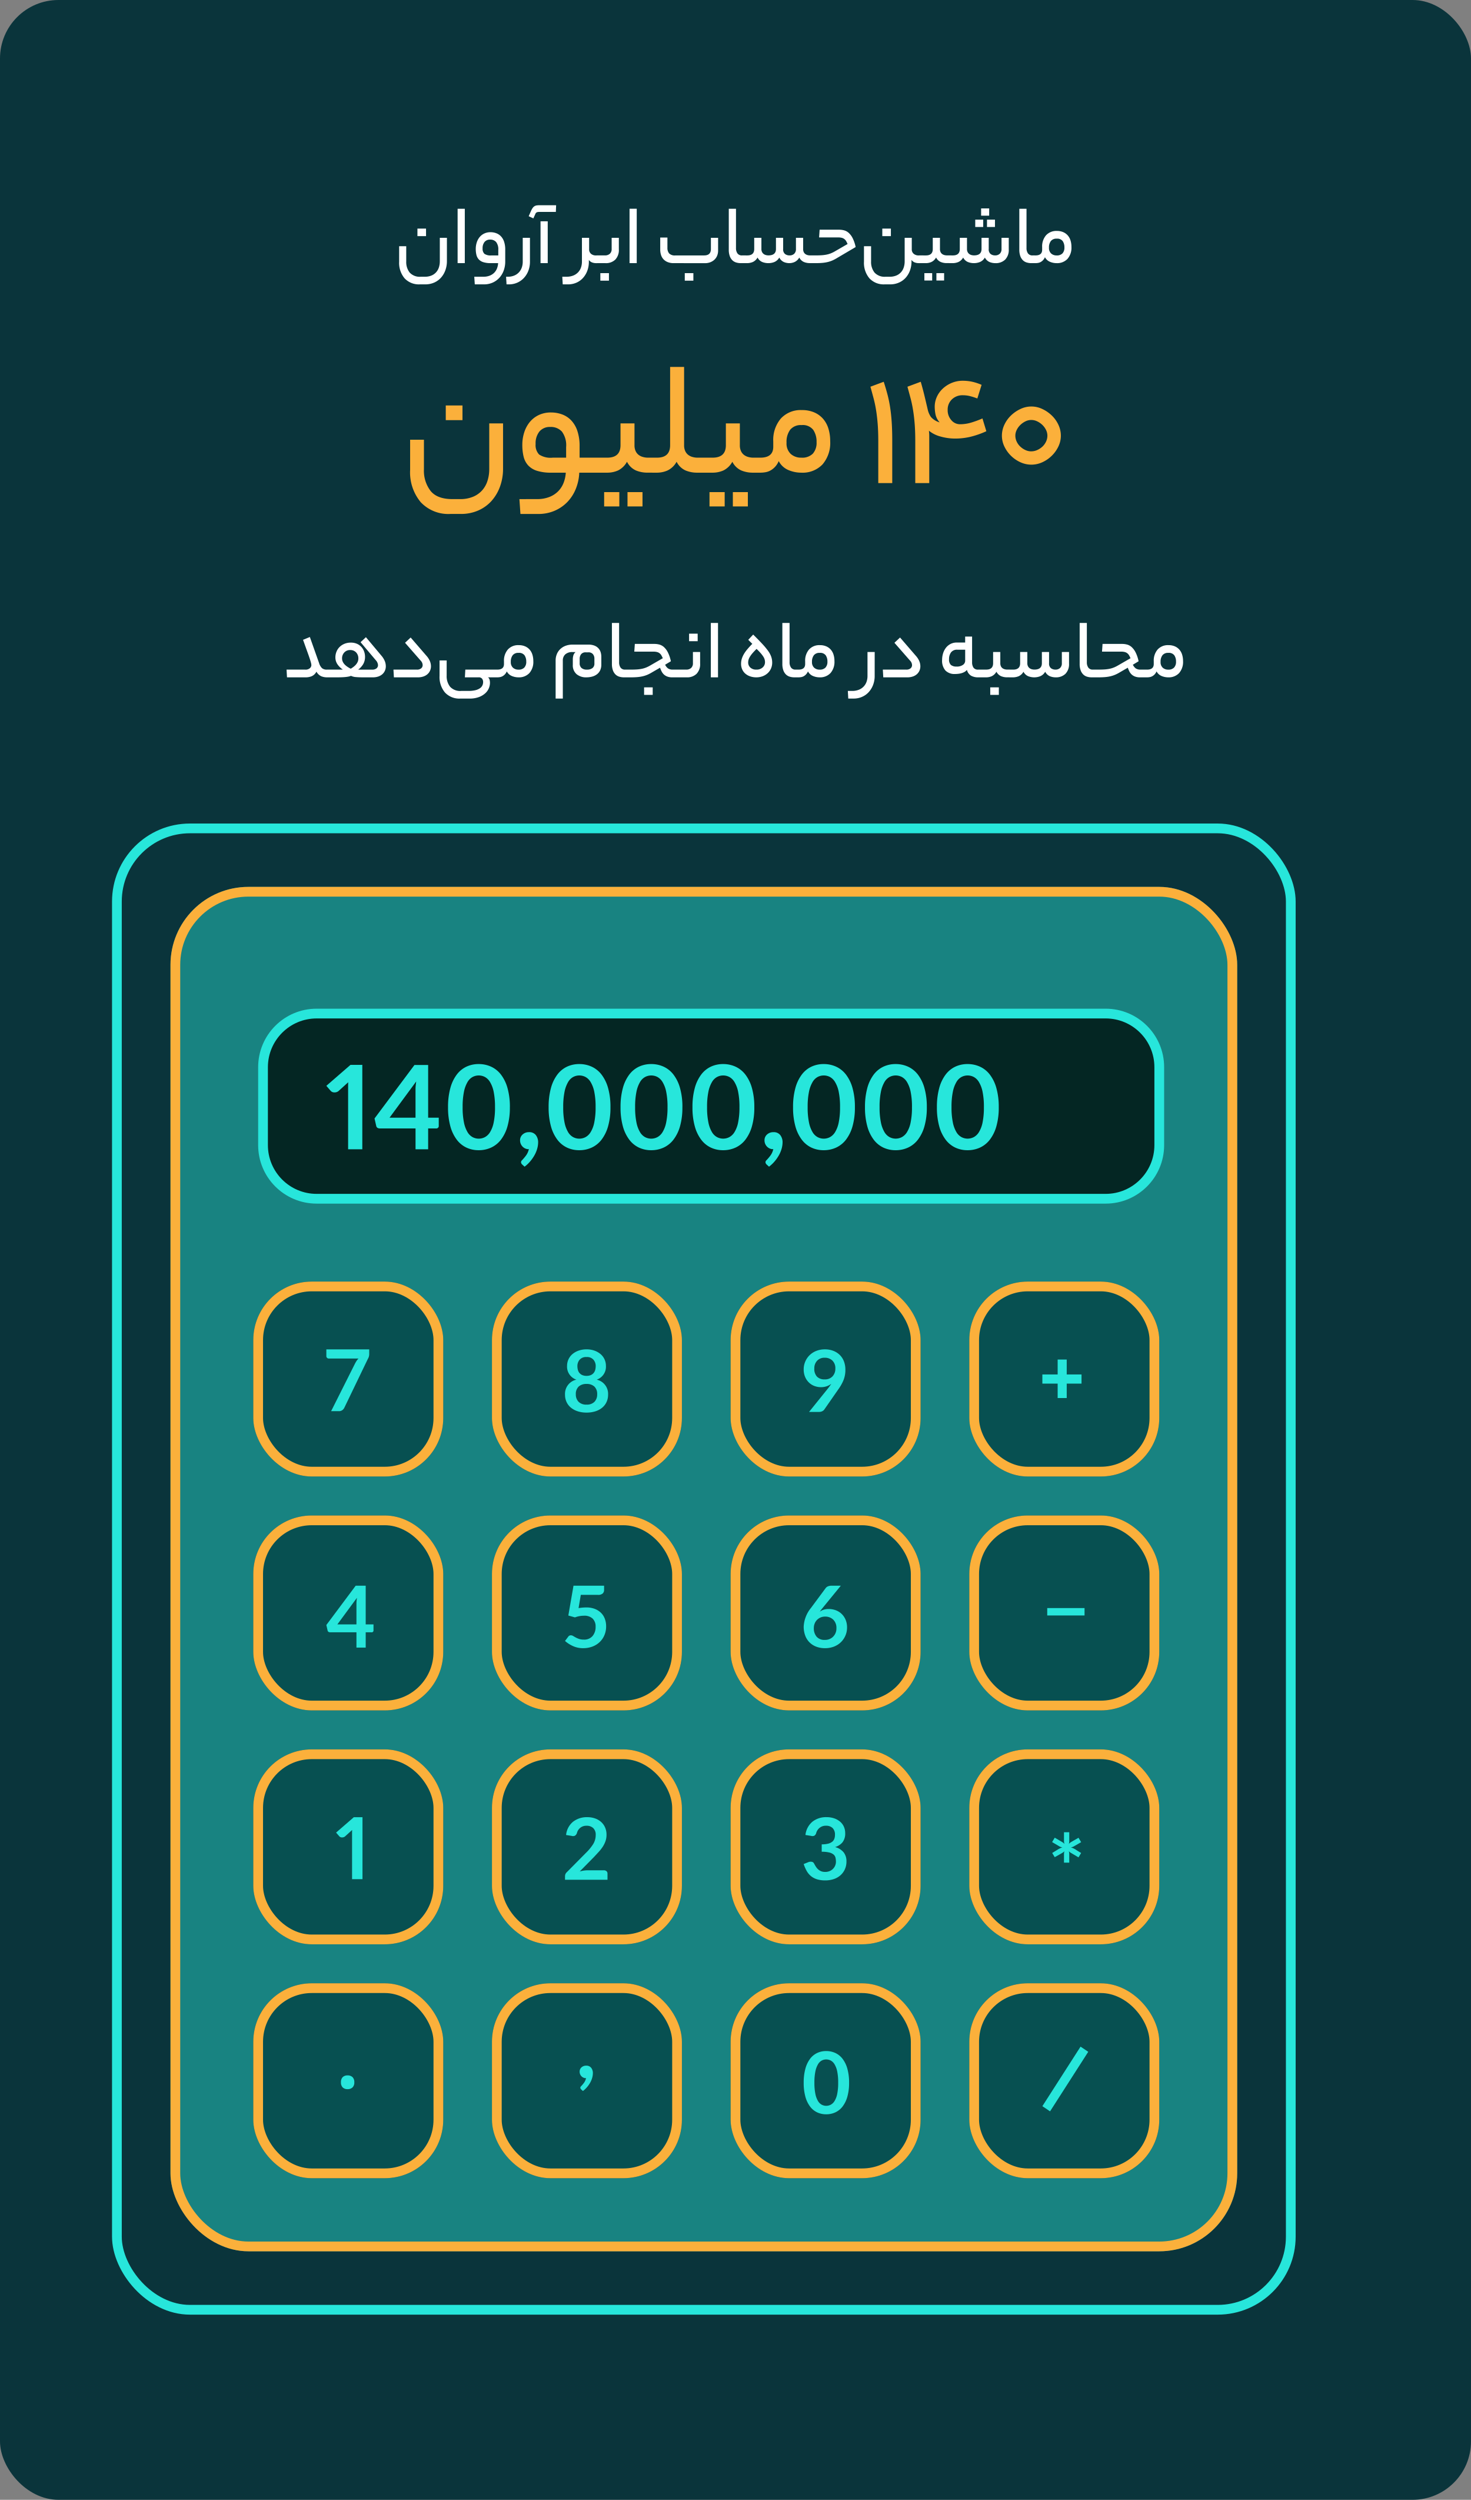 <svg xmlns="http://www.w3.org/2000/svg" width="302" height="513" viewBox="0 0 302 513"><rect x="0" y="0" width="302" height="513" fill="#808080" stroke="none"/><g transform="translate(-48 -2549)"><rect width="302" height="513" rx="12" transform="translate(48 2549)" fill="#0a343b"/><path d="M-59.247-.414a5.447,5.447,0,0,1-.315,1.863,4.625,4.625,0,0,1-.891,1.521,4.067,4.067,0,0,1-1.4,1.017,4.506,4.506,0,0,1-1.854.369h-1.1a3.994,3.994,0,0,1-3.132-1.242,4.9,4.9,0,0,1-1.116-3.4V-3.474H-67.6V-.342a3.485,3.485,0,0,0,.7,2.268,2.8,2.8,0,0,0,2.3.864h.792a3.512,3.512,0,0,0,1.4-.252,2.648,2.648,0,0,0,.963-.684A2.762,2.762,0,0,0-60.885.846a4.02,4.02,0,0,0,.18-1.206V-5.2h1.458Zm-4.284-5.13H-65.3V-7.092h1.764Zm6.48-5.616h1.476V0h-1.476Zm5.292,13.95a3.449,3.449,0,0,0,1.3-.225,2.669,2.669,0,0,0,.927-.6,2.62,2.62,0,0,0,.567-.882A3.538,3.538,0,0,0-48.735,0h-1.53a4.862,4.862,0,0,1-1.512-.2,2.146,2.146,0,0,1-.936-.576A2.1,2.1,0,0,1-53.19-1.7a5.173,5.173,0,0,1-.135-1.233,4.27,4.27,0,0,1,.2-1.3,3.317,3.317,0,0,1,.576-1.089,2.766,2.766,0,0,1,.945-.747,2.962,2.962,0,0,1,1.323-.279,3.343,3.343,0,0,1,1.143.2,2.536,2.536,0,0,1,.963.621,2.983,2.983,0,0,1,.657,1.107,4.971,4.971,0,0,1,.243,1.656V-.288a5.287,5.287,0,0,1-.3,1.764,4.415,4.415,0,0,1-.864,1.485,4.179,4.179,0,0,1-1.377,1.017,4.292,4.292,0,0,1-1.836.378h-1.872l-.108-1.566Zm-.162-5.814a1.431,1.431,0,0,0,.369,1.107,2.214,2.214,0,0,0,1.431.333H-48.7V-2.7a2.427,2.427,0,0,0-.441-1.629,1.566,1.566,0,0,0-1.233-.5,1.417,1.417,0,0,0-1.143.477A1.982,1.982,0,0,0-51.921-3.024ZM-47.1,2.79h.306a3.455,3.455,0,0,0,1.413-.261,2.74,2.74,0,0,0,.963-.693,2.8,2.8,0,0,0,.558-.981,3.645,3.645,0,0,0,.18-1.143V-5.2H-42.2V-.288a5.09,5.09,0,0,1-.333,1.863,4.516,4.516,0,0,1-.918,1.476,4.133,4.133,0,0,1-1.368.963,4.2,4.2,0,0,1-1.7.342h-.486Zm7.074-11.376h1.476V0h-1.476Zm-.2-1.926a1.7,1.7,0,0,0-.558.072.7.7,0,0,0-.342.432l-.378.828-.954-.45.5-1.134a3.771,3.771,0,0,1,.315-.558,1.322,1.322,0,0,1,.342-.342,1.145,1.145,0,0,1,.432-.171,3.266,3.266,0,0,1,.585-.045h3.456l-.054,1.368ZM-30.105-.288a5.216,5.216,0,0,1-.324,1.863,4.557,4.557,0,0,1-.891,1.476,3.944,3.944,0,0,1-1.35.963,4.2,4.2,0,0,1-1.7.342h-1.1l-.09-1.566h.828a3.687,3.687,0,0,0,1.467-.261,2.8,2.8,0,0,0,.99-.693,2.73,2.73,0,0,0,.567-.981,3.645,3.645,0,0,0,.18-1.143V-5.2h1.476v2.358a1.158,1.158,0,0,0,.387.927,1.5,1.5,0,0,0,1.017.333h.2q.4,0,.4.774,0,.81-.4.81h-.2a2.3,2.3,0,0,1-.792-.144,1.4,1.4,0,0,1-.666-.522Zm3.294-1.3a1.438,1.438,0,0,0,1.017-.342,1.26,1.26,0,0,0,.369-.972V-5.2h1.476v2.376a2.838,2.838,0,0,1-.729,2.1A2.737,2.737,0,0,1-26.7,0h-1.746a.31.31,0,0,1-.315-.189,1.512,1.512,0,0,1-.081-.567,1.79,1.79,0,0,1,.081-.63.309.309,0,0,1,.315-.2Zm.828,5.184h-1.764V2.052h1.764Zm4.23-14.76h1.476V0h-1.476ZM-12.681,0A3.242,3.242,0,0,1-13.95-.225a2.351,2.351,0,0,1-.864-.6A2.348,2.348,0,0,1-15.3-1.71a3.636,3.636,0,0,1-.153-1.062V-5.256h1.476v2.124a1.736,1.736,0,0,0,.342,1.125,1.6,1.6,0,0,0,1.3.423h5.9q1.386,0,1.386-1.314V-5.2h1.476V-2.61a2.771,2.771,0,0,1-.216,1.134,2.307,2.307,0,0,1-.585.81,2.6,2.6,0,0,1-.846.5,2.938,2.938,0,0,1-1,.171Zm4.032,3.6h-1.764V2.052h1.764ZM1.071,0A3.24,3.24,0,0,1,.135-.135,1.881,1.881,0,0,1-.648-.594a2.284,2.284,0,0,1-.531-.855,3.818,3.818,0,0,1-.2-1.323V-11.16H.1V-3.1A1.845,1.845,0,0,0,.4-2a1.083,1.083,0,0,0,.945.414H1.7q.4,0,.4.774Q2.1,0,1.7,0Zm1.35-1.584q1.422,0,1.422-1.314V-5.2H5.319v2.3a1.357,1.357,0,0,0,.126.612,1.153,1.153,0,0,0,.324.4,1.313,1.313,0,0,0,.459.225,1.988,1.988,0,0,0,.531.072q1.548,0,1.548-1.314V-5.2H9.783v2.3a1.2,1.2,0,0,0,.387,1.026,1.48,1.48,0,0,0,.909.288,1.347,1.347,0,0,0,.981-.342,1.3,1.3,0,0,0,.351-.972V-5.2h1.476v2.3A1.446,1.446,0,0,0,14-2.286a1.07,1.07,0,0,0,.315.4,1.322,1.322,0,0,0,.45.225,1.827,1.827,0,0,0,.5.072h.378q.4,0,.4.774,0,.81-.4.81h-.378A3.2,3.2,0,0,1,14.04-.234a1.958,1.958,0,0,1-.945-.918,2.152,2.152,0,0,1-.963.918A2.683,2.683,0,0,1,11.079,0a2.911,2.911,0,0,1-1.17-.234,1.99,1.99,0,0,1-.918-.918,2.1,2.1,0,0,1-1.008.918A3.311,3.311,0,0,1,6.759,0,3.386,3.386,0,0,1,5.49-.234a1.941,1.941,0,0,1-.963-.918,2.139,2.139,0,0,1-.972.918A3.041,3.041,0,0,1,2.367,0H1.7a.31.31,0,0,1-.315-.189A1.512,1.512,0,0,1,1.3-.756a1.79,1.79,0,0,1,.081-.63.309.309,0,0,1,.315-.2Zm18.414.54a7.588,7.588,0,0,1-.918.486,5.853,5.853,0,0,1-.963.324,7.483,7.483,0,0,1-1.125.18Q17.217,0,16.425,0h-.774a.31.31,0,0,1-.315-.189,1.512,1.512,0,0,1-.081-.567,1.79,1.79,0,0,1,.081-.63.309.309,0,0,1,.315-.2h.828q.684,0,1.215-.036a7.654,7.654,0,0,0,.981-.126,5.141,5.141,0,0,0,.846-.243,6.171,6.171,0,0,0,.81-.387l2.682-1.548q-.144-.324-.279-.567a1.486,1.486,0,0,0-.351-.423,1.437,1.437,0,0,0-.522-.27,2.8,2.8,0,0,0-.774-.09H17.163l.108-1.584H21.3a3.965,3.965,0,0,1,.981.126,2.312,2.312,0,0,1,.936.5,3.741,3.741,0,0,1,.819,1.08,7.223,7.223,0,0,1,.63,1.854ZM37.593,0A2.3,2.3,0,0,1,36.8-.144a1.4,1.4,0,0,1-.666-.522v.324a5.382,5.382,0,0,1-.306,1.827,4.519,4.519,0,0,1-.873,1.494A4.051,4.051,0,0,1,33.57,3.987a4.444,4.444,0,0,1-1.845.369h-1.1a3.994,3.994,0,0,1-3.132-1.242,4.9,4.9,0,0,1-1.116-3.4V-3.474h1.458V-.342a3.485,3.485,0,0,0,.7,2.268,2.8,2.8,0,0,0,2.3.864h.792a3.512,3.512,0,0,0,1.4-.252,2.648,2.648,0,0,0,.963-.684A2.762,2.762,0,0,0,34.551.846a4.02,4.02,0,0,0,.18-1.206V-5.2h1.458v2.358a1.145,1.145,0,0,0,.4.927,1.512,1.512,0,0,0,1.008.333h.2q.414,0,.414.774,0,.81-.414.81ZM31.9-5.544H30.141V-7.092H31.9Zm7.2,3.96q1.4,0,1.4-1.314V-5.2h1.476v2.3a1.446,1.446,0,0,0,.117.612,1.07,1.07,0,0,0,.315.4,1.313,1.313,0,0,0,.459.225,1.988,1.988,0,0,0,.531.072h.5q.414,0,.414.774,0,.81-.414.81h-.558a3.153,3.153,0,0,1-1.215-.234,1.958,1.958,0,0,1-.945-.918,2.182,2.182,0,0,1-.945.918A2.8,2.8,0,0,1,39.1,0H37.791a.31.31,0,0,1-.315-.189A1.512,1.512,0,0,1,37.4-.756a1.79,1.79,0,0,1,.081-.63.309.309,0,0,1,.315-.2Zm3.726,5.148H41.247V2.052h1.584Zm-2.448,0h-1.6V2.052h1.6Zm4.248-5.148q1.422,0,1.422-1.314V-5.2h1.476v2.3a1.357,1.357,0,0,0,.126.612,1.153,1.153,0,0,0,.324.4,1.313,1.313,0,0,0,.459.225,1.988,1.988,0,0,0,.531.072q1.548,0,1.548-1.314V-5.2h1.476v2.3a1.2,1.2,0,0,0,.387,1.026,1.48,1.48,0,0,0,.909.288,1.353,1.353,0,0,0,.972-.342,1.277,1.277,0,0,0,.36-.972V-5.2H56.1v2.376a2.818,2.818,0,0,1-.738,2.1A2.743,2.743,0,0,1,53.343,0a3.107,3.107,0,0,1-1.2-.234,1.958,1.958,0,0,1-.945-.918,2.1,2.1,0,0,1-1.008.918A3.311,3.311,0,0,1,48.969,0,3.386,3.386,0,0,1,47.7-.234a1.941,1.941,0,0,1-.963-.918,2.14,2.14,0,0,1-.972.918A3.041,3.041,0,0,1,44.577,0h-.666A.31.31,0,0,1,43.6-.189a1.512,1.512,0,0,1-.081-.567,1.79,1.79,0,0,1,.081-.63.309.309,0,0,1,.315-.2Zm7.452-8.154H50.427v-1.494h1.656Zm1.188,2.322H51.633V-8.928h1.638Zm-2.412,0H49.221V-8.928h1.638ZM60.723,0a3.24,3.24,0,0,1-.936-.135A1.881,1.881,0,0,1,59-.594a2.284,2.284,0,0,1-.531-.855,3.818,3.818,0,0,1-.2-1.323V-11.16h1.476V-3.1a1.845,1.845,0,0,0,.3,1.1,1.083,1.083,0,0,0,.945.414h.36q.4,0,.4.774,0,.81-.4.81Zm.864-1.584q1.368,0,1.368-1.152v-.558a3.488,3.488,0,0,1,.8-2.421,2.836,2.836,0,0,1,2.223-.891,3.222,3.222,0,0,1,1.3.243,2.607,2.607,0,0,1,.936.675,2.838,2.838,0,0,1,.567,1.035,4.406,4.406,0,0,1,.189,1.323,3.477,3.477,0,0,1-.81,2.457A2.9,2.9,0,0,1,65.925,0a3.487,3.487,0,0,1-1.377-.279,2.044,2.044,0,0,1-1.017-.945,2.046,2.046,0,0,1-.4.621,1.977,1.977,0,0,1-.486.378,1.686,1.686,0,0,1-.531.18A3.339,3.339,0,0,1,61.587,0h-.234a.31.31,0,0,1-.315-.189,1.512,1.512,0,0,1-.081-.567,1.79,1.79,0,0,1,.081-.63.309.309,0,0,1,.315-.2Zm5.94-1.638a2.219,2.219,0,0,0-.351-1.3,1.4,1.4,0,0,0-1.233-.5,1.437,1.437,0,0,0-1.2.486,2.146,2.146,0,0,0-.387,1.368A1.516,1.516,0,0,0,64.8-1.98a1.62,1.62,0,0,0,1.125.4,1.577,1.577,0,0,0,1.206-.423A1.713,1.713,0,0,0,67.527-3.222Z" transform="translate(199 2603)" fill="#fff"/><path d="M-88.371-1.584a1.35,1.35,0,0,0,1.008-.306.889.889,0,0,0,.288-.594,2.008,2.008,0,0,0-.063-.432q-.063-.27-.243-.828t-.522-1.5q-.342-.945-.882-2.457l1.4-.576,1.89,5.346A2.463,2.463,0,0,0-84.9-1.89a1.468,1.468,0,0,0,1.008.306h.234q.4,0,.4.774,0,.81-.4.81h-.234a3.094,3.094,0,0,1-1.143-.216,2.173,2.173,0,0,1-1-.954,2.007,2.007,0,0,1-.945.927A3.1,3.1,0,0,1-88.209,0h-3.87l-.09-1.584ZM-79.1-5.6a1.578,1.578,0,0,0-1.215.495,1.72,1.72,0,0,0-.459,1.215,1.623,1.623,0,0,0,.153.7,2.077,2.077,0,0,0,.414.585,3.635,3.635,0,0,0,.576.468,6.267,6.267,0,0,0,.639.369q.27-.162.549-.369a3.346,3.346,0,0,0,.5-.459,2.251,2.251,0,0,0,.369-.567,1.647,1.647,0,0,0,.144-.693,1.76,1.76,0,0,0-.459-1.26A1.593,1.593,0,0,0-79.1-5.6ZM-83.655,0a.31.31,0,0,1-.315-.189,1.512,1.512,0,0,1-.081-.567,1.79,1.79,0,0,1,.081-.63.309.309,0,0,1,.315-.2h3.042a4.169,4.169,0,0,1-1.116-1.107A2.489,2.489,0,0,1-82.143-4.1a3.1,3.1,0,0,1,.216-1.143,2.859,2.859,0,0,1,.621-.963,3.035,3.035,0,0,1,1-.666,3.379,3.379,0,0,1,1.332-.252,3.059,3.059,0,0,1,1.287.252,2.648,2.648,0,0,1,.909.666,2.808,2.808,0,0,1,.54.936,3.237,3.237,0,0,1,.18,1.062,2.96,2.96,0,0,1-.351,1.449,3.844,3.844,0,0,1-1.053,1.179h2.88a1.323,1.323,0,0,0,.882-.261.846.846,0,0,0,.306-.675,1.631,1.631,0,0,0-.432-.972l-3.15-3.726,1.1-1.026,3.186,3.8a4.173,4.173,0,0,1,.7,1.134,2.88,2.88,0,0,1,.2,1.026,2.233,2.233,0,0,1-.18.9,2.11,2.11,0,0,1-.513.72,2.424,2.424,0,0,1-.837.486A3.414,3.414,0,0,1-74.475,0h-1.98q-.828,0-1.467-.054a2.706,2.706,0,0,1-1.017-.252,2.779,2.779,0,0,1-.621.171q-.369.063-.756.09t-.756.036Q-81.441,0-81.693,0Zm20.232-4.392a3.9,3.9,0,0,1,.684,1.071,2.737,2.737,0,0,1,.216,1.035,2.233,2.233,0,0,1-.18.9,2.11,2.11,0,0,1-.513.72,2.424,2.424,0,0,1-.837.486A3.415,3.415,0,0,1-65.2,0h-4.932l-.09-1.584h4.806a1.323,1.323,0,0,0,.882-.261.846.846,0,0,0,.306-.675,1.359,1.359,0,0,0-.414-.918l-3.2-3.654,1.152-1.08Zm8.568,7.182a6.082,6.082,0,0,0,1.431-.144,2.819,2.819,0,0,0,.945-.4,1.471,1.471,0,0,0,.513-.585,1.642,1.642,0,0,0,.153-.693A1.141,1.141,0,0,0-52.02.288.839.839,0,0,0-52.749,0h-2.808l.09-1.584h6.336q.4,0,.4.774,0,.81-.4.81h-1.674a.968.968,0,0,1,.315.486,2.469,2.469,0,0,1,.081.666A2.9,2.9,0,0,1-50.625,2.2a2.889,2.889,0,0,1-.711,1.035,3.994,3.994,0,0,1-1.305.8,5.457,5.457,0,0,1-2.016.324h-1.854a3.994,3.994,0,0,1-3.132-1.242,4.9,4.9,0,0,1-1.116-3.4V-3.474H-59.3V-.342a3.485,3.485,0,0,0,.7,2.268,2.8,2.8,0,0,0,2.3.864ZM-48.9-1.584q1.368,0,1.368-1.152v-.558a3.488,3.488,0,0,1,.8-2.421A2.836,2.836,0,0,1-44.5-6.606a3.222,3.222,0,0,1,1.3.243,2.607,2.607,0,0,1,.936.675,2.838,2.838,0,0,1,.567,1.035,4.406,4.406,0,0,1,.189,1.323,3.477,3.477,0,0,1-.81,2.457A2.9,2.9,0,0,1-44.559,0a3.487,3.487,0,0,1-1.377-.279,2.044,2.044,0,0,1-1.017-.945,2.046,2.046,0,0,1-.4.621,1.977,1.977,0,0,1-.486.378,1.686,1.686,0,0,1-.531.18A3.339,3.339,0,0,1-48.9,0h-.234a.31.31,0,0,1-.315-.189,1.512,1.512,0,0,1-.081-.567,1.79,1.79,0,0,1,.081-.63.309.309,0,0,1,.315-.2Zm5.94-1.638a2.219,2.219,0,0,0-.351-1.3,1.4,1.4,0,0,0-1.233-.5,1.437,1.437,0,0,0-1.2.486,2.146,2.146,0,0,0-.387,1.368,1.516,1.516,0,0,0,.441,1.188,1.62,1.62,0,0,0,1.125.4,1.577,1.577,0,0,0,1.206-.423A1.713,1.713,0,0,0-42.957-3.222ZM-30.627,0a2.973,2.973,0,0,1-2.007-.657A2.388,2.388,0,0,1-33.4-2.574V-3.6a3.134,3.134,0,0,1,.117-.918,1.462,1.462,0,0,1,.441-.666h-.594a2.121,2.121,0,0,0-1.521.477,1.681,1.681,0,0,0-.495,1.269V4.356h-1.476V-3.492A3.356,3.356,0,0,1-36.7-4.707a2.977,2.977,0,0,1,.657-1.026,3.225,3.225,0,0,1,1.08-.711,3.91,3.91,0,0,1,1.512-.27h3.258a3.278,3.278,0,0,1,1.242.207,2.2,2.2,0,0,1,.819.558,2.08,2.08,0,0,1,.45.8,3.24,3.24,0,0,1,.135.936v1.584a2.737,2.737,0,0,1-.234,1.179,2.2,2.2,0,0,1-.657.819,2.821,2.821,0,0,1-.981.477A4.547,4.547,0,0,1-30.627,0Zm.126-1.584A1.785,1.785,0,0,0-29.367-1.9a1.134,1.134,0,0,0,.4-.945V-3.852a1.413,1.413,0,0,0-.3-.9,1.151,1.151,0,0,0-.963-.378h-.5a1.151,1.151,0,0,0-.963.378,1.5,1.5,0,0,0-.3.954v.9a1.26,1.26,0,0,0,.369.972A1.607,1.607,0,0,0-30.5-1.584ZM-22.923,0a3.24,3.24,0,0,1-.936-.135,1.881,1.881,0,0,1-.783-.459,2.284,2.284,0,0,1-.531-.855,3.818,3.818,0,0,1-.2-1.323V-11.16h1.476V-3.1A1.845,1.845,0,0,0-23.6-2a1.083,1.083,0,0,0,.945.414h.36q.4,0,.4.774,0,.81-.4.81Zm8.478-2.592a1.891,1.891,0,0,0,.639.792,1.752,1.752,0,0,0,.927.216h1.116a.31.31,0,0,1,.315.189,1.577,1.577,0,0,1,.081.585,1.721,1.721,0,0,1-.081.612.309.309,0,0,1-.315.2h-1.206a2.921,2.921,0,0,1-1.008-.153,2.132,2.132,0,0,1-.7-.414,2.226,2.226,0,0,1-.477-.621,5.323,5.323,0,0,1-.333-.792l-1.62.936a7.588,7.588,0,0,1-.918.486,5.853,5.853,0,0,1-.963.324,7.483,7.483,0,0,1-1.125.18q-.612.054-1.4.054h-.774a.31.31,0,0,1-.315-.189,1.512,1.512,0,0,1-.081-.567,1.79,1.79,0,0,1,.081-.63.309.309,0,0,1,.315-.2h.828q.684,0,1.215-.036a7.654,7.654,0,0,0,.981-.126,5.141,5.141,0,0,0,.846-.243,6.171,6.171,0,0,0,.81-.387l2.682-1.548q-.144-.324-.279-.567a1.486,1.486,0,0,0-.351-.423,1.437,1.437,0,0,0-.522-.27,2.8,2.8,0,0,0-.774-.09h-3.924l.108-1.584h4.032a3.965,3.965,0,0,1,.981.126,2.312,2.312,0,0,1,.936.5,3.741,3.741,0,0,1,.819,1.08,7.223,7.223,0,0,1,.63,1.854ZM-17,3.6h-1.764V2.052H-17Zm6.876-5.184a1.438,1.438,0,0,0,1.017-.342A1.26,1.26,0,0,0-8.739-2.9V-5.2h1.476v2.376a2.838,2.838,0,0,1-.729,2.1A2.737,2.737,0,0,1-10.017,0h-1.746a.31.31,0,0,1-.315-.189,1.512,1.512,0,0,1-.081-.567,1.79,1.79,0,0,1,.081-.63.309.309,0,0,1,.315-.2Zm2.358-5.832H-9.531V-8.964h1.764Zm2.7-3.744h1.476V0H-5.067Zm6.21,8.388a3.5,3.5,0,0,1,.144-1.017,4.621,4.621,0,0,1,.423-.963,6.9,6.9,0,0,1,.711-1q.432-.513,1.026-1.125L2.619-7.7l1.008-1.08q1.116,1.1,1.863,1.908A15,15,0,0,1,6.7-5.418,4.738,4.738,0,0,1,7.344-4.2a3.7,3.7,0,0,1,.189,1.179A2.987,2.987,0,0,1,7.29-1.818a2.821,2.821,0,0,1-.684.963,3.175,3.175,0,0,1-1.035.63A3.63,3.63,0,0,1,4.275,0,3.835,3.835,0,0,1,2.988-.207,2.953,2.953,0,0,1,2-.774a2.49,2.49,0,0,1-.63-.873A2.77,2.77,0,0,1,1.143-2.772ZM6.057-3.1a2.156,2.156,0,0,0-.072-.558,2.173,2.173,0,0,0-.27-.585,6,6,0,0,0-.531-.7q-.333-.387-.855-.891a12.08,12.08,0,0,0-.9.954,5.056,5.056,0,0,0-.522.738,2.387,2.387,0,0,0-.243.585,2.181,2.181,0,0,0-.063.513,1.379,1.379,0,0,0,.441,1.035,1.735,1.735,0,0,0,1.251.423,1.8,1.8,0,0,0,1.287-.45A1.413,1.413,0,0,0,6.057-3.1ZM12.069,0a3.24,3.24,0,0,1-.936-.135,1.881,1.881,0,0,1-.783-.459,2.284,2.284,0,0,1-.531-.855,3.818,3.818,0,0,1-.2-1.323V-11.16H11.1V-3.1a1.845,1.845,0,0,0,.3,1.1,1.083,1.083,0,0,0,.945.414h.36q.4,0,.4.774,0,.81-.4.81Zm.864-1.584q1.368,0,1.368-1.152v-.558a3.488,3.488,0,0,1,.8-2.421,2.836,2.836,0,0,1,2.223-.891,3.222,3.222,0,0,1,1.3.243,2.607,2.607,0,0,1,.936.675,2.838,2.838,0,0,1,.567,1.035,4.406,4.406,0,0,1,.189,1.323A3.477,3.477,0,0,1,19.5-.873,2.9,2.9,0,0,1,17.271,0a3.487,3.487,0,0,1-1.377-.279,2.044,2.044,0,0,1-1.017-.945,2.046,2.046,0,0,1-.4.621A1.977,1.977,0,0,1,14-.225a1.686,1.686,0,0,1-.531.18A3.339,3.339,0,0,1,12.933,0H12.7a.31.31,0,0,1-.315-.189A1.512,1.512,0,0,1,12.3-.756a1.79,1.79,0,0,1,.081-.63.309.309,0,0,1,.315-.2Zm5.94-1.638a2.219,2.219,0,0,0-.351-1.3,1.4,1.4,0,0,0-1.233-.5,1.437,1.437,0,0,0-1.2.486,2.146,2.146,0,0,0-.387,1.368,1.516,1.516,0,0,0,.441,1.188,1.62,1.62,0,0,0,1.125.4,1.577,1.577,0,0,0,1.206-.423A1.713,1.713,0,0,0,18.873-3.222Zm9.7,2.934a5.09,5.09,0,0,1-.333,1.863,4.6,4.6,0,0,1-.909,1.476,4.014,4.014,0,0,1-1.368.963,4.267,4.267,0,0,1-1.71.342h-1.1l-.09-1.566H23.9a3.687,3.687,0,0,0,1.467-.261,2.8,2.8,0,0,0,.99-.693,2.73,2.73,0,0,0,.567-.981A3.645,3.645,0,0,0,27.1-.288V-5.2h1.476Zm8.478-4.1a3.9,3.9,0,0,1,.684,1.071,2.737,2.737,0,0,1,.216,1.035,2.233,2.233,0,0,1-.18.9,2.11,2.11,0,0,1-.513.72,2.424,2.424,0,0,1-.837.486A3.414,3.414,0,0,1,35.271,0H30.339l-.09-1.584h4.806a1.323,1.323,0,0,0,.882-.261.846.846,0,0,0,.306-.675,1.359,1.359,0,0,0-.414-.918l-3.2-3.654,1.152-1.08Zm8.334,2.178a2.16,2.16,0,0,0,1.3-.342,1.032,1.032,0,0,0,.468-.864V-5.67h-1.62a1.508,1.508,0,0,0-1.278.54,2.275,2.275,0,0,0-.414,1.422,1.49,1.49,0,0,0,.378,1.161A1.735,1.735,0,0,0,45.387-2.214ZM48.573-3.1A1.934,1.934,0,0,0,48.852-2a1.076,1.076,0,0,0,.963.414h.36a.3.3,0,0,1,.3.189,1.577,1.577,0,0,1,.081.585,1.721,1.721,0,0,1-.081.612.3.3,0,0,1-.3.2h-.36a2.892,2.892,0,0,1-1.449-.333,1.973,1.973,0,0,1-.855-1.2A1.685,1.685,0,0,1,47-1.1a2.931,2.931,0,0,1-.621.252,4.08,4.08,0,0,1-.666.126,6.051,6.051,0,0,1-.63.036A2.6,2.6,0,0,1,43.1-1.4a3.059,3.059,0,0,1-.684-2.178,4.578,4.578,0,0,1,.189-1.305,3.578,3.578,0,0,1,.567-1.143,2.868,2.868,0,0,1,.945-.81,2.744,2.744,0,0,1,1.323-.306h1.71V-8.37h1.422Zm2.916,1.512q1.4,0,1.4-1.314V-5.2h1.476v2.3a1.446,1.446,0,0,0,.117.612,1.07,1.07,0,0,0,.315.4,1.313,1.313,0,0,0,.459.225,1.988,1.988,0,0,0,.531.072h.5q.414,0,.414.774,0,.81-.414.81h-.558a3.153,3.153,0,0,1-1.215-.234,1.958,1.958,0,0,1-.945-.918,2.182,2.182,0,0,1-.945.918A2.8,2.8,0,0,1,51.489,0H50.175a.31.31,0,0,1-.315-.189,1.512,1.512,0,0,1-.081-.567,1.79,1.79,0,0,1,.081-.63.309.309,0,0,1,.315-.2ZM54.063,3.6H52.3V2.052h1.764Zm2.952-5.184q1.422,0,1.422-1.314V-5.2h1.476v2.3a1.357,1.357,0,0,0,.126.612,1.153,1.153,0,0,0,.324.4,1.313,1.313,0,0,0,.459.225,1.988,1.988,0,0,0,.531.072Q62.9-1.584,62.9-2.9V-5.2h1.476v2.3a1.2,1.2,0,0,0,.387,1.026,1.48,1.48,0,0,0,.909.288,1.353,1.353,0,0,0,.972-.342A1.277,1.277,0,0,0,67-2.9V-5.2h1.476v2.376a2.818,2.818,0,0,1-.738,2.1A2.743,2.743,0,0,1,65.727,0a3.107,3.107,0,0,1-1.2-.234,1.958,1.958,0,0,1-.945-.918,2.1,2.1,0,0,1-1.008.918A3.311,3.311,0,0,1,61.353,0a3.386,3.386,0,0,1-1.269-.234,1.941,1.941,0,0,1-.963-.918,2.14,2.14,0,0,1-.972.918A3.041,3.041,0,0,1,56.961,0h-.666a.31.31,0,0,1-.315-.189A1.512,1.512,0,0,1,55.9-.756a1.79,1.79,0,0,1,.081-.63.309.309,0,0,1,.315-.2ZM73.107,0a3.24,3.24,0,0,1-.936-.135,1.881,1.881,0,0,1-.783-.459,2.284,2.284,0,0,1-.531-.855,3.818,3.818,0,0,1-.2-1.323V-11.16h1.476V-3.1a1.845,1.845,0,0,0,.3,1.1,1.083,1.083,0,0,0,.945.414h.36q.4,0,.4.774,0,.81-.4.81Zm8.478-2.592a1.891,1.891,0,0,0,.639.792,1.752,1.752,0,0,0,.927.216h1.116a.31.31,0,0,1,.315.189,1.576,1.576,0,0,1,.081.585,1.721,1.721,0,0,1-.081.612.309.309,0,0,1-.315.2H83.061a2.921,2.921,0,0,1-1.008-.153,2.132,2.132,0,0,1-.7-.414,2.226,2.226,0,0,1-.477-.621,5.323,5.323,0,0,1-.333-.792l-1.62.936A7.588,7.588,0,0,1,78-.558a5.852,5.852,0,0,1-.963.324,7.483,7.483,0,0,1-1.125.18Q75.3,0,74.511,0h-.774a.31.31,0,0,1-.315-.189,1.512,1.512,0,0,1-.081-.567,1.79,1.79,0,0,1,.081-.63.309.309,0,0,1,.315-.2h.828q.684,0,1.215-.036a7.655,7.655,0,0,0,.981-.126,5.141,5.141,0,0,0,.846-.243,6.171,6.171,0,0,0,.81-.387L81.1-3.924q-.144-.324-.279-.567a1.486,1.486,0,0,0-.351-.423,1.438,1.438,0,0,0-.522-.27,2.8,2.8,0,0,0-.774-.09H75.249l.108-1.584h4.032a3.965,3.965,0,0,1,.981.126,2.312,2.312,0,0,1,.936.5,3.741,3.741,0,0,1,.819,1.08,7.223,7.223,0,0,1,.63,1.854ZM84.5-1.584q1.368,0,1.368-1.152v-.558a3.488,3.488,0,0,1,.8-2.421,2.836,2.836,0,0,1,2.223-.891,3.222,3.222,0,0,1,1.3.243,2.607,2.607,0,0,1,.936.675,2.838,2.838,0,0,1,.567,1.035,4.406,4.406,0,0,1,.189,1.323,3.477,3.477,0,0,1-.81,2.457A2.9,2.9,0,0,1,88.839,0a3.487,3.487,0,0,1-1.377-.279,2.044,2.044,0,0,1-1.017-.945,2.046,2.046,0,0,1-.4.621,1.977,1.977,0,0,1-.486.378,1.686,1.686,0,0,1-.531.18A3.339,3.339,0,0,1,84.5,0h-.234a.31.31,0,0,1-.315-.189,1.512,1.512,0,0,1-.081-.567,1.79,1.79,0,0,1,.081-.63.309.309,0,0,1,.315-.2Zm5.94-1.638a2.219,2.219,0,0,0-.351-1.3,1.4,1.4,0,0,0-1.233-.5,1.437,1.437,0,0,0-1.2.486,2.146,2.146,0,0,0-.387,1.368,1.516,1.516,0,0,0,.441,1.188,1.62,1.62,0,0,0,1.125.4,1.577,1.577,0,0,0,1.206-.423A1.713,1.713,0,0,0,90.441-3.222Z" transform="translate(199 2688)" fill="#fff"/><path d="M-47.722-.805a10.592,10.592,0,0,1-.613,3.622,8.993,8.993,0,0,1-1.732,2.958A7.907,7.907,0,0,1-52.8,7.752a8.762,8.762,0,0,1-3.6.718h-2.135a7.766,7.766,0,0,1-6.09-2.415A9.537,9.537,0,0,1-66.8-.56v-6.2h2.835v6.09A6.776,6.776,0,0,0-62.6,3.745q1.365,1.68,4.48,1.68h1.54a6.828,6.828,0,0,0,2.713-.49,5.149,5.149,0,0,0,1.873-1.33,5.37,5.37,0,0,0,1.085-1.96A7.816,7.816,0,0,0-50.557-.7v-9.415h2.835Zm-8.33-9.975h-3.43v-3.01h3.43Zm15.33,16.2a6.706,6.706,0,0,0,2.52-.438,5.191,5.191,0,0,0,1.8-1.172A5.094,5.094,0,0,0-35.3,2.1,6.88,6.88,0,0,0-34.842,0h-2.975a9.453,9.453,0,0,1-2.94-.385,4.173,4.173,0,0,1-1.82-1.12,4.089,4.089,0,0,1-.928-1.8,10.059,10.059,0,0,1-.263-2.4,8.3,8.3,0,0,1,.385-2.537,6.451,6.451,0,0,1,1.12-2.118,5.378,5.378,0,0,1,1.838-1.452,5.76,5.76,0,0,1,2.572-.542,6.5,6.5,0,0,1,2.222.385,4.931,4.931,0,0,1,1.873,1.208A5.8,5.8,0,0,1-32.48-8.61a9.666,9.666,0,0,1,.472,3.22v2.31h3.115a.576.576,0,0,1,.577.367,3.065,3.065,0,0,1,.157,1.138,3.346,3.346,0,0,1-.157,1.19A.575.575,0,0,1-28.892,0h-3.185a9.826,9.826,0,0,1-.682,3.255,8.459,8.459,0,0,1-1.7,2.7,8,8,0,0,1-2.625,1.837,8.375,8.375,0,0,1-3.43.683h-3.64l-.21-3.045ZM-41.037-5.88a2.782,2.782,0,0,0,.718,2.153,4.3,4.3,0,0,0,2.782.648h2.765V-5.25a4.719,4.719,0,0,0-.857-3.168,3.044,3.044,0,0,0-2.4-.962,2.756,2.756,0,0,0-2.222.927A3.853,3.853,0,0,0-41.037-5.88Zm14.7,2.8q2.73,0,2.73-2.555v-4.48h2.87v4.48a2.812,2.812,0,0,0,.228,1.19,2.081,2.081,0,0,0,.612.788A2.552,2.552,0,0,0-19-3.22a3.865,3.865,0,0,0,1.032.14h.98q.8,0,.8,1.5,0,1.575-.8,1.575h-1.085A6.131,6.131,0,0,1-20.44-.455,3.808,3.808,0,0,1-22.277-2.24,4.242,4.242,0,0,1-24.115-.455,5.449,5.449,0,0,1-26.337,0h-2.555A.6.6,0,0,1-29.5-.368a2.94,2.94,0,0,1-.158-1.1A3.48,3.48,0,0,1-29.5-2.695a.6.6,0,0,1,.612-.385Zm7.245,10.01h-3.08V3.99h3.08Zm-4.76,0h-3.115V3.99h3.115Zm7.735-10.01q2.695,0,2.695-2.555V-21.7h2.87V-5.635a2.812,2.812,0,0,0,.227,1.19,2.081,2.081,0,0,0,.613.788,2.552,2.552,0,0,0,.892.438,3.865,3.865,0,0,0,1.032.14h.525a.6.6,0,0,1,.613.367,3.065,3.065,0,0,1,.157,1.138A3.346,3.346,0,0,1-6.65-.385.6.6,0,0,1-7.262,0h-.63a6.131,6.131,0,0,1-2.363-.455A3.808,3.808,0,0,1-12.092-2.24,4.213,4.213,0,0,1-13.947-.455,5.4,5.4,0,0,1-16.117,0h-.875A.6.6,0,0,1-17.6-.368a2.94,2.94,0,0,1-.158-1.1A3.48,3.48,0,0,1-17.6-2.695a.6.6,0,0,1,.612-.385Zm11.41,0q2.73,0,2.73-2.555v-4.48H.893v4.48a2.812,2.812,0,0,0,.227,1.19,2.081,2.081,0,0,0,.613.788,2.552,2.552,0,0,0,.892.438,3.865,3.865,0,0,0,1.033.14h.98q.8,0,.8,1.5Q5.443,0,4.638,0H3.553A6.131,6.131,0,0,1,1.19-.455,3.808,3.808,0,0,1-.647-2.24,4.242,4.242,0,0,1-2.485-.455,5.449,5.449,0,0,1-4.707,0H-7.262a.6.6,0,0,1-.613-.368,2.94,2.94,0,0,1-.158-1.1,3.48,3.48,0,0,1,.158-1.225.6.6,0,0,1,.613-.385ZM2.538,6.93H-.542V3.99h3.08Zm-4.76,0H-5.337V3.99h3.115ZM5.093-3.08q2.66,0,2.66-2.24V-6.4A6.782,6.782,0,0,1,9.31-11.113a5.515,5.515,0,0,1,4.323-1.733,6.265,6.265,0,0,1,2.52.472,5.069,5.069,0,0,1,1.82,1.313,5.519,5.519,0,0,1,1.1,2.012,8.567,8.567,0,0,1,.368,2.573A6.761,6.761,0,0,1,17.868-1.7,5.629,5.629,0,0,1,13.528,0,6.781,6.781,0,0,1,10.85-.543,3.975,3.975,0,0,1,8.873-2.38,3.979,3.979,0,0,1,8.1-1.173a3.844,3.844,0,0,1-.945.735,3.277,3.277,0,0,1-1.032.35A6.492,6.492,0,0,1,5.093,0H4.638a.6.6,0,0,1-.613-.368,2.94,2.94,0,0,1-.157-1.1,3.48,3.48,0,0,1,.157-1.225.6.6,0,0,1,.613-.385Zm11.55-3.185a4.314,4.314,0,0,0-.683-2.52,2.718,2.718,0,0,0-2.4-.98,2.8,2.8,0,0,0-2.328.945,4.173,4.173,0,0,0-.753,2.66,2.947,2.947,0,0,0,.858,2.31,3.15,3.15,0,0,0,2.188.77A3.066,3.066,0,0,0,15.873-3.9,3.33,3.33,0,0,0,16.643-6.265Zm12.67,8.4v-8.5q0-2.1-.122-3.64t-.332-2.835q-.21-1.3-.508-2.415T27.7-17.64l2.73-1.015q.455,1.4.788,2.677a25.855,25.855,0,0,1,.542,2.677q.21,1.4.315,3.028t.105,3.727v8.68ZM45.133-7a11.029,11.029,0,0,1-3.045-.42,6.327,6.327,0,0,1-2.38-1.19,8.628,8.628,0,0,1,.07,1.138V2.135h-2.87v-8.5q0-2.1-.122-3.64t-.333-2.835q-.21-1.3-.507-2.415T35.3-17.64l2.73-1.015q.455,1.575.77,2.887t.665,2.818a4.42,4.42,0,0,0,.647,1.505,3.677,3.677,0,0,0,1.8,1.12,3.51,3.51,0,0,1-.858-1.663A8.537,8.537,0,0,1,40.9-13.51a4.89,4.89,0,0,1,.438-2.047,5.307,5.307,0,0,1,1.225-1.7A6.108,6.108,0,0,1,44.4-18.427a5.856,5.856,0,0,1,2.275-.437,9.439,9.439,0,0,1,1.785.175,10.439,10.439,0,0,1,2.065.665l-.875,2.8a12.192,12.192,0,0,0-1.663-.525,6.193,6.193,0,0,0-1.312-.14,3.1,3.1,0,0,0-2.24.84,2.874,2.874,0,0,0-.875,2.17,3.03,3.03,0,0,0,.752,2.1,2.3,2.3,0,0,0,1.768.84,8.044,8.044,0,0,0,2.345-.35,20.516,20.516,0,0,0,2.275-.84L51.5-8.505a18.166,18.166,0,0,1-3.4,1.173A13.76,13.76,0,0,1,45.133-7Zm15.61-6.58a5.231,5.231,0,0,1,2.24.508,7.182,7.182,0,0,1,1.942,1.33A6.344,6.344,0,0,1,66.29-9.835a5.231,5.231,0,0,1,.507,2.24,5.117,5.117,0,0,1-.507,2.222,6.649,6.649,0,0,1-1.365,1.908,6.692,6.692,0,0,1-1.942,1.33,5.387,5.387,0,0,1-2.24.49,5.387,5.387,0,0,1-2.24-.49,6.692,6.692,0,0,1-1.942-1.33A6.649,6.649,0,0,1,55.2-5.373a5.117,5.117,0,0,1-.507-2.222,5.231,5.231,0,0,1,.507-2.24,6.344,6.344,0,0,1,1.365-1.908,7.182,7.182,0,0,1,1.942-1.33A5.231,5.231,0,0,1,60.743-13.58Zm0,9.2a2.927,2.927,0,0,0,1.19-.262A3.843,3.843,0,0,0,63-5.338a3.317,3.317,0,0,0,.752-1.032,2.847,2.847,0,0,0,.28-1.225,2.662,2.662,0,0,0-.28-1.173A3.612,3.612,0,0,0,63-9.8a3.959,3.959,0,0,0-1.068-.735,2.774,2.774,0,0,0-1.19-.28,2.735,2.735,0,0,0-1.208.28,4.06,4.06,0,0,0-1.05.735,3.612,3.612,0,0,0-.752,1.033,2.662,2.662,0,0,0-.28,1.173,2.847,2.847,0,0,0,.28,1.225,3.317,3.317,0,0,0,.752,1.032,3.931,3.931,0,0,0,1.05.7A2.886,2.886,0,0,0,60.743-4.375Z" transform="translate(199 2646)" fill="#fbb03b"/><g transform="translate(0 39)"><g transform="translate(71 2679)" fill="none" stroke="#27e6db" stroke-width="2"><rect width="243" height="306" rx="16" stroke="none"/><rect x="1" y="1" width="241" height="304" rx="15" fill="none"/></g><g transform="translate(83 2692)" fill="#188381" stroke="#fbb03b" stroke-width="2"><rect width="219" height="280" rx="16" stroke="none"/><rect x="1" y="1" width="217" height="278" rx="15" fill="none"/></g><g transform="translate(-128 2717)" fill="#042623"><path d="M 403 39 L 241 39 C 238.062 39 235.299 37.856 233.222 35.778 C 231.144 33.701 230 30.938 230 28 L 230 12 C 230 9.062 231.144 6.299 233.222 4.222 C 235.299 2.144 238.062 1 241 1 L 403 1 C 405.938 1 408.701 2.144 410.778 4.222 C 412.856 6.299 414 9.062 414 12 L 414 28 C 414 30.938 412.856 33.701 410.778 35.778 C 408.701 37.856 405.938 39 403 39 Z" stroke="none"/><path d="M 241 2 C 235.486 2 231 6.486 231 12 L 231 28 C 231 33.514 235.486 38 241 38 L 403 38 C 408.514 38 413 33.514 413 28 L 413 12 C 413 6.486 408.514 2 403 2 L 241 2 M 241 0 L 403 0 C 409.627 0 415 5.373 415 12 L 415 28 C 415 34.627 409.627 40 403 40 L 241 40 C 234.373 40 229 34.627 229 28 L 229 12 C 229 5.373 234.373 0 241 0 Z" stroke="none" fill="#27e6db"/></g><g transform="translate(247 2773)" fill="#075051" stroke="#fbb03b" stroke-width="2"><rect width="39" height="40" rx="12" stroke="none"/><rect x="1" y="1" width="37" height="38" rx="11" fill="none"/></g><g transform="translate(247 2821)" fill="#075051" stroke="#fbb03b" stroke-width="2"><rect width="39" height="40" rx="12" stroke="none"/><rect x="1" y="1" width="37" height="38" rx="11" fill="none"/></g><g transform="translate(247 2869)" fill="#075051" stroke="#fbb03b" stroke-width="2"><rect width="39" height="40" rx="12" stroke="none"/><rect x="1" y="1" width="37" height="38" rx="11" fill="none"/></g><g transform="translate(247 2917)" fill="#075051" stroke="#fbb03b" stroke-width="2"><rect width="39" height="40" rx="12" stroke="none"/><rect x="1" y="1" width="37" height="38" rx="11" fill="none"/></g><g transform="translate(198 2773)" fill="#075051" stroke="#fbb03b" stroke-width="2"><rect width="39" height="40" rx="12" stroke="none"/><rect x="1" y="1" width="37" height="38" rx="11" fill="none"/></g><g transform="translate(198 2821)" fill="#075051" stroke="#fbb03b" stroke-width="2"><rect width="39" height="40" rx="12" stroke="none"/><rect x="1" y="1" width="37" height="38" rx="11" fill="none"/></g><g transform="translate(198 2869)" fill="#075051" stroke="#fbb03b" stroke-width="2"><rect width="39" height="40" rx="12" stroke="none"/><rect x="1" y="1" width="37" height="38" rx="11" fill="none"/></g><g transform="translate(198 2917)" fill="#075051" stroke="#fbb03b" stroke-width="2"><rect width="39" height="40" rx="12" stroke="none"/><rect x="1" y="1" width="37" height="38" rx="11" fill="none"/></g><g transform="translate(149 2773)" fill="#075051" stroke="#fbb03b" stroke-width="2"><rect width="39" height="40" rx="12" stroke="none"/><rect x="1" y="1" width="37" height="38" rx="11" fill="none"/></g><g transform="translate(149 2821)" fill="#075051" stroke="#fbb03b" stroke-width="2"><rect width="39" height="40" rx="12" stroke="none"/><rect x="1" y="1" width="37" height="38" rx="11" fill="none"/></g><g transform="translate(149 2869)" fill="#075051" stroke="#fbb03b" stroke-width="2"><rect width="39" height="40" rx="12" stroke="none"/><rect x="1" y="1" width="37" height="38" rx="11" fill="none"/></g><g transform="translate(149 2917)" fill="#075051" stroke="#fbb03b" stroke-width="2"><rect width="39" height="40" rx="12" stroke="none"/><rect x="1" y="1" width="37" height="38" rx="11" fill="none"/></g><g transform="translate(100 2773)" fill="#075051" stroke="#fbb03b" stroke-width="2"><rect width="39" height="40" rx="12" stroke="none"/><rect x="1" y="1" width="37" height="38" rx="11" fill="none"/></g><g transform="translate(100 2821)" fill="#075051" stroke="#fbb03b" stroke-width="2"><rect width="39" height="40" rx="12" stroke="none"/><rect x="1" y="1" width="37" height="38" rx="11" fill="none"/></g><g transform="translate(100 2869)" fill="#075051" stroke="#fbb03b" stroke-width="2"><rect width="39" height="40" rx="12" stroke="none"/><rect x="1" y="1" width="37" height="38" rx="11" fill="none"/></g><g transform="translate(100 2917)" fill="#075051" stroke="#fbb03b" stroke-width="2"><rect width="39" height="40" rx="12" stroke="none"/><rect x="1" y="1" width="37" height="38" rx="11" fill="none"/></g><path d="M-94.717-12.677V4.651h-2.915V-8.426q0-.327.027-.681l-2.016,1.825a1.283,1.283,0,0,1-.845.259.976.976,0,0,1-.763-.341l-.872-1.008,4.958-4.3ZM-83.792-1.833V-7.691a7.153,7.153,0,0,1,.041-.763q.041-.381.1-.817l-5.476,7.438Zm4.768,0V-.2A.506.506,0,0,1-79.6.373H-81.2V4.651h-2.588V.373h-7.3q-.708,0-.79-.6L-92.21-1.67l8.2-10.979H-81.2V-1.833Zm14.6-2.152a13.941,13.941,0,0,1-.49,3.923A8.113,8.113,0,0,1-66.26,2.689,5.416,5.416,0,0,1-68.29,4.31a6.062,6.062,0,0,1-2.534.531A5.879,5.879,0,0,1-73.33,4.31a5.365,5.365,0,0,1-1.989-1.621A8.089,8.089,0,0,1-76.64-.063a14.316,14.316,0,0,1-.477-3.923,14.466,14.466,0,0,1,.477-3.937,8.08,8.08,0,0,1,1.321-2.765,5.365,5.365,0,0,1,1.989-1.621,5.879,5.879,0,0,1,2.506-.531,6.062,6.062,0,0,1,2.534.531,5.416,5.416,0,0,1,2.03,1.621,8.1,8.1,0,0,1,1.349,2.765A14.087,14.087,0,0,1-64.421-3.986Zm-3.051,0a15.248,15.248,0,0,0-.272-3.16,6.2,6.2,0,0,0-.749-2A2.807,2.807,0,0,0-69.571-10.2a2.768,2.768,0,0,0-1.253-.3,2.713,2.713,0,0,0-1.226.3,2.72,2.72,0,0,0-1.063,1.049,6.436,6.436,0,0,0-.736,2,15.247,15.247,0,0,0-.272,3.16,15.085,15.085,0,0,0,.272,3.133,6.257,6.257,0,0,0,.736,1.989A2.74,2.74,0,0,0-72.05,2.171a2.713,2.713,0,0,0,1.226.3,2.768,2.768,0,0,0,1.253-.3,2.83,2.83,0,0,0,1.076-1.035,6.034,6.034,0,0,0,.749-1.989A15.086,15.086,0,0,0-67.473-3.986Zm5.531,11.715a.747.747,0,0,1-.191-.436.61.61,0,0,1,.218-.409,9.844,9.844,0,0,0,.763-.9A3.347,3.347,0,0,0-60.526,4.6a.681.681,0,0,1-.381,0,1.751,1.751,0,0,1-1.022-.627,1.809,1.809,0,0,1-.4-1.171,1.546,1.546,0,0,1,.518-1.185A1.856,1.856,0,0,1-60.5,1.136a1.662,1.662,0,0,1,1.417.613,2.392,2.392,0,0,1,.463,1.485,4.854,4.854,0,0,1-.177,1.24,6.006,6.006,0,0,1-.531,1.321,7.99,7.99,0,0,1-.872,1.28A7.186,7.186,0,0,1-61.4,8.22ZM-43.771-3.986a13.94,13.94,0,0,1-.49,3.923,8.113,8.113,0,0,1-1.349,2.752,5.416,5.416,0,0,1-2.03,1.621,6.062,6.062,0,0,1-2.534.531,5.879,5.879,0,0,1-2.506-.531,5.365,5.365,0,0,1-1.989-1.621A8.089,8.089,0,0,1-55.989-.063a14.316,14.316,0,0,1-.477-3.923,14.466,14.466,0,0,1,.477-3.937,8.08,8.08,0,0,1,1.321-2.765,5.365,5.365,0,0,1,1.989-1.621,5.879,5.879,0,0,1,2.506-.531,6.062,6.062,0,0,1,2.534.531,5.416,5.416,0,0,1,2.03,1.621,8.1,8.1,0,0,1,1.349,2.765A14.086,14.086,0,0,1-43.771-3.986Zm-3.051,0a15.248,15.248,0,0,0-.272-3.16,6.2,6.2,0,0,0-.749-2A2.807,2.807,0,0,0-48.92-10.2a2.768,2.768,0,0,0-1.253-.3,2.713,2.713,0,0,0-1.226.3,2.72,2.72,0,0,0-1.063,1.049,6.436,6.436,0,0,0-.736,2,15.247,15.247,0,0,0-.272,3.16A15.085,15.085,0,0,0-53.2-.853a6.257,6.257,0,0,0,.736,1.989A2.74,2.74,0,0,0-51.4,2.171a2.713,2.713,0,0,0,1.226.3,2.768,2.768,0,0,0,1.253-.3,2.829,2.829,0,0,0,1.076-1.035,6.034,6.034,0,0,0,.749-1.989A15.086,15.086,0,0,0-46.822-3.986Zm17.818,0a13.941,13.941,0,0,1-.49,3.923,8.113,8.113,0,0,1-1.349,2.752,5.416,5.416,0,0,1-2.03,1.621,6.062,6.062,0,0,1-2.534.531,5.879,5.879,0,0,1-2.506-.531A5.365,5.365,0,0,1-39.9,2.689,8.089,8.089,0,0,1-41.223-.063,14.316,14.316,0,0,1-41.7-3.986a14.466,14.466,0,0,1,.477-3.937A8.08,8.08,0,0,1-39.9-10.688a5.365,5.365,0,0,1,1.989-1.621,5.879,5.879,0,0,1,2.506-.531,6.062,6.062,0,0,1,2.534.531,5.416,5.416,0,0,1,2.03,1.621,8.1,8.1,0,0,1,1.349,2.765A14.087,14.087,0,0,1-29-3.986Zm-3.051,0a15.248,15.248,0,0,0-.272-3.16,6.2,6.2,0,0,0-.749-2A2.807,2.807,0,0,0-34.153-10.2a2.768,2.768,0,0,0-1.253-.3,2.713,2.713,0,0,0-1.226.3A2.72,2.72,0,0,0-37.7-9.148a6.436,6.436,0,0,0-.736,2,15.249,15.249,0,0,0-.272,3.16,15.086,15.086,0,0,0,.272,3.133A6.257,6.257,0,0,0-37.7,1.136a2.74,2.74,0,0,0,1.063,1.035,2.713,2.713,0,0,0,1.226.3,2.768,2.768,0,0,0,1.253-.3,2.829,2.829,0,0,0,1.076-1.035,6.034,6.034,0,0,0,.749-1.989A15.086,15.086,0,0,0-32.056-3.986Zm17.818,0a13.94,13.94,0,0,1-.49,3.923,8.113,8.113,0,0,1-1.349,2.752,5.416,5.416,0,0,1-2.03,1.621,6.062,6.062,0,0,1-2.534.531,5.879,5.879,0,0,1-2.506-.531,5.365,5.365,0,0,1-1.989-1.621A8.089,8.089,0,0,1-26.457-.063a14.316,14.316,0,0,1-.477-3.923,14.466,14.466,0,0,1,.477-3.937,8.081,8.081,0,0,1,1.321-2.765,5.365,5.365,0,0,1,1.989-1.621,5.879,5.879,0,0,1,2.506-.531,6.062,6.062,0,0,1,2.534.531,5.416,5.416,0,0,1,2.03,1.621,8.1,8.1,0,0,1,1.349,2.765A14.086,14.086,0,0,1-14.238-3.986Zm-3.051,0a15.248,15.248,0,0,0-.272-3.16,6.2,6.2,0,0,0-.749-2A2.807,2.807,0,0,0-19.387-10.2a2.768,2.768,0,0,0-1.253-.3,2.713,2.713,0,0,0-1.226.3,2.72,2.72,0,0,0-1.063,1.049,6.436,6.436,0,0,0-.736,2,15.248,15.248,0,0,0-.272,3.16,15.086,15.086,0,0,0,.272,3.133,6.257,6.257,0,0,0,.736,1.989,2.74,2.74,0,0,0,1.063,1.035,2.713,2.713,0,0,0,1.226.3,2.768,2.768,0,0,0,1.253-.3,2.829,2.829,0,0,0,1.076-1.035,6.034,6.034,0,0,0,.749-1.989A15.086,15.086,0,0,0-17.289-3.986Zm5.531,11.715a.747.747,0,0,1-.191-.436.61.61,0,0,1,.218-.409,9.845,9.845,0,0,0,.763-.9A3.347,3.347,0,0,0-10.342,4.6a.681.681,0,0,1-.381,0,1.751,1.751,0,0,1-1.022-.627,1.809,1.809,0,0,1-.4-1.171,1.546,1.546,0,0,1,.518-1.185,1.856,1.856,0,0,1,1.308-.477A1.662,1.662,0,0,1-8.9,1.749a2.392,2.392,0,0,1,.463,1.485,4.854,4.854,0,0,1-.177,1.24,6.006,6.006,0,0,1-.531,1.321,7.989,7.989,0,0,1-.872,1.28,7.186,7.186,0,0,1-1.2,1.144ZM6.413-3.986a13.94,13.94,0,0,1-.49,3.923A8.113,8.113,0,0,1,4.574,2.689,5.416,5.416,0,0,1,2.544,4.31a6.062,6.062,0,0,1-2.534.531A5.879,5.879,0,0,1-2.5,4.31,5.365,5.365,0,0,1-4.485,2.689,8.089,8.089,0,0,1-5.806-.063a14.316,14.316,0,0,1-.477-3.923,14.466,14.466,0,0,1,.477-3.937,8.081,8.081,0,0,1,1.321-2.765A5.365,5.365,0,0,1-2.5-12.309,5.879,5.879,0,0,1,.011-12.84a6.062,6.062,0,0,1,2.534.531,5.416,5.416,0,0,1,2.03,1.621A8.1,8.1,0,0,1,5.923-7.922,14.086,14.086,0,0,1,6.413-3.986Zm-3.051,0a15.248,15.248,0,0,0-.272-3.16,6.2,6.2,0,0,0-.749-2A2.807,2.807,0,0,0,1.264-10.2a2.768,2.768,0,0,0-1.253-.3,2.713,2.713,0,0,0-1.226.3A2.72,2.72,0,0,0-2.278-9.148a6.436,6.436,0,0,0-.736,2,15.248,15.248,0,0,0-.272,3.16A15.086,15.086,0,0,0-3.013-.853a6.257,6.257,0,0,0,.736,1.989A2.74,2.74,0,0,0-1.215,2.171a2.713,2.713,0,0,0,1.226.3,2.768,2.768,0,0,0,1.253-.3A2.829,2.829,0,0,0,2.34,1.136,6.034,6.034,0,0,0,3.089-.853,15.086,15.086,0,0,0,3.362-3.986Zm17.818,0a13.94,13.94,0,0,1-.49,3.923A8.113,8.113,0,0,1,19.34,2.689a5.416,5.416,0,0,1-2.03,1.621,6.062,6.062,0,0,1-2.534.531A5.879,5.879,0,0,1,12.27,4.31a5.365,5.365,0,0,1-1.989-1.621A8.089,8.089,0,0,1,8.96-.063a14.316,14.316,0,0,1-.477-3.923A14.466,14.466,0,0,1,8.96-7.922a8.081,8.081,0,0,1,1.321-2.765,5.365,5.365,0,0,1,1.989-1.621,5.879,5.879,0,0,1,2.506-.531,6.062,6.062,0,0,1,2.534.531,5.416,5.416,0,0,1,2.03,1.621,8.1,8.1,0,0,1,1.349,2.765A14.086,14.086,0,0,1,21.179-3.986Zm-3.051,0a15.249,15.249,0,0,0-.272-3.16,6.2,6.2,0,0,0-.749-2A2.807,2.807,0,0,0,16.03-10.2a2.768,2.768,0,0,0-1.253-.3,2.713,2.713,0,0,0-1.226.3,2.72,2.72,0,0,0-1.063,1.049,6.436,6.436,0,0,0-.736,2,15.249,15.249,0,0,0-.272,3.16,15.086,15.086,0,0,0,.272,3.133,6.257,6.257,0,0,0,.736,1.989,2.74,2.74,0,0,0,1.063,1.035,2.713,2.713,0,0,0,1.226.3,2.768,2.768,0,0,0,1.253-.3,2.829,2.829,0,0,0,1.076-1.035,6.034,6.034,0,0,0,.749-1.989A15.086,15.086,0,0,0,18.128-3.986Zm17.818,0a13.94,13.94,0,0,1-.49,3.923,8.113,8.113,0,0,1-1.349,2.752,5.416,5.416,0,0,1-2.03,1.621,6.062,6.062,0,0,1-2.534.531,5.879,5.879,0,0,1-2.506-.531,5.365,5.365,0,0,1-1.989-1.621A8.089,8.089,0,0,1,23.727-.063a14.316,14.316,0,0,1-.477-3.923,14.466,14.466,0,0,1,.477-3.937,8.081,8.081,0,0,1,1.321-2.765,5.365,5.365,0,0,1,1.989-1.621,5.879,5.879,0,0,1,2.506-.531,6.062,6.062,0,0,1,2.534.531,5.416,5.416,0,0,1,2.03,1.621,8.1,8.1,0,0,1,1.349,2.765A14.086,14.086,0,0,1,35.946-3.986Zm-3.051,0a15.249,15.249,0,0,0-.272-3.16,6.2,6.2,0,0,0-.749-2A2.807,2.807,0,0,0,30.8-10.2a2.768,2.768,0,0,0-1.253-.3,2.713,2.713,0,0,0-1.226.3,2.72,2.72,0,0,0-1.063,1.049,6.436,6.436,0,0,0-.736,2,15.248,15.248,0,0,0-.272,3.16,15.086,15.086,0,0,0,.272,3.133,6.257,6.257,0,0,0,.736,1.989,2.74,2.74,0,0,0,1.063,1.035,2.713,2.713,0,0,0,1.226.3,2.768,2.768,0,0,0,1.253-.3,2.829,2.829,0,0,0,1.076-1.035,6.034,6.034,0,0,0,.749-1.989A15.086,15.086,0,0,0,32.894-3.986Z" transform="translate(217.1 2741.2)" fill="#27e6db"/><path d="M-1.62-12.72V0H-3.76V-9.12q0-.24,0-.48t.02-.5L-5.22-8.76a.942.942,0,0,1-.62.19.716.716,0,0,1-.56-.25l-.64-.74,3.64-3.16Z" transform="translate(124.04 2895.636)" fill="#27e6db"/><path d="M-1.48-1.94a.816.816,0,0,1,.55.18.647.647,0,0,1,.21.52V0H-9.44V-.7a1.28,1.28,0,0,1,.08-.44,1.073,1.073,0,0,1,.3-.42l3.86-3.9A10.027,10.027,0,0,0-3.67-7.3a3.516,3.516,0,0,0,.53-1.88,1.858,1.858,0,0,0-.51-1.42,1.918,1.918,0,0,0-1.37-.48,1.972,1.972,0,0,0-1.3.43A1.985,1.985,0,0,0-7-9.56a1.041,1.041,0,0,1-.4.52A.939.939,0,0,1-8.08-9l-1.14-.18a4.009,4.009,0,0,1,1.45-2.74,4.583,4.583,0,0,1,2.89-.92,4.77,4.77,0,0,1,1.61.26,3.681,3.681,0,0,1,1.25.73,3.284,3.284,0,0,1,.81,1.13A3.642,3.642,0,0,1-.92-9.24a3.972,3.972,0,0,1-.21,1.32,5.322,5.322,0,0,1-.56,1.14,7.862,7.862,0,0,1-.82,1.05l-.97,1.05L-6.42-1.7a6.168,6.168,0,0,1,1.66-.24Z" transform="translate(173.44 2895.751)" fill="#27e6db"/><path d="M-9.18-9.18a4.116,4.116,0,0,1,1.45-2.74,4.5,4.5,0,0,1,2.87-.92,4.765,4.765,0,0,1,1.59.25,3.736,3.736,0,0,1,1.21.68,2.927,2.927,0,0,1,.77,1.03,3.131,3.131,0,0,1,.27,1.3,2.9,2.9,0,0,1-.56,1.91A3.146,3.146,0,0,1-3.1-6.7,3.322,3.322,0,0,1-1.34-5.62,2.923,2.923,0,0,1-.76-3.76a3.817,3.817,0,0,1-.35,1.67A3.668,3.668,0,0,1-2.05-.86a3.952,3.952,0,0,1-1.38.75A5.5,5.5,0,0,1-5.1.14,5.767,5.767,0,0,1-6.78-.08,3.655,3.655,0,0,1-8.03-.73a3.733,3.733,0,0,1-.89-1.06,7.631,7.631,0,0,1-.62-1.43l.94-.38a1.342,1.342,0,0,1,.71-.08.617.617,0,0,1,.47.34q.16.3.35.61a2.812,2.812,0,0,0,.45.56A2.136,2.136,0,0,0-6-1.76a2.107,2.107,0,0,0,.86.16,2.289,2.289,0,0,0,.97-.19,2.19,2.19,0,0,0,.69-.49,2.026,2.026,0,0,0,.42-.67,2.053,2.053,0,0,0,.14-.73,3.647,3.647,0,0,0-.09-.84,1.219,1.219,0,0,0-.4-.65,2.172,2.172,0,0,0-.89-.42,6.366,6.366,0,0,0-1.54-.15V-7.26A5.191,5.191,0,0,0-4.52-7.4a2.237,2.237,0,0,0,.83-.39,1.371,1.371,0,0,0,.44-.61,2.342,2.342,0,0,0,.13-.8,1.868,1.868,0,0,0-.49-1.41,1.9,1.9,0,0,0-1.37-.47,1.982,1.982,0,0,0-1.29.43,2.073,2.073,0,0,0-.71,1.09.908.908,0,0,1-.38.53A.983.983,0,0,1-8.04-9Z" transform="translate(222.54 2895.747)" fill="#27e6db"/><path d="M-4.14-4.76v-4.3a5.253,5.253,0,0,1,.03-.56q.03-.28.07-.6L-8.06-4.76Zm3.5,0v1.2a.371.371,0,0,1-.42.42H-2.24V0h-1.9V-3.14H-9.5q-.52,0-.58-.44l-.24-1.06L-4.3-12.7h2.06v7.94Z" transform="translate(125.32 2848.114)" fill="#27e6db"/><path d="M-6.32-8.08a9.389,9.389,0,0,1,1.58-.14,4.772,4.772,0,0,1,1.76.3A3.708,3.708,0,0,1-1.7-7.1,3.341,3.341,0,0,1-.92-5.87,4.357,4.357,0,0,1-.66-4.36a4.6,4.6,0,0,1-.36,1.85,4.221,4.221,0,0,1-.99,1.42A4.394,4.394,0,0,1-3.5-.18,5.292,5.292,0,0,1-5.36.14,4.962,4.962,0,0,1-7.51-.31,6.482,6.482,0,0,1-9.1-1.34l.66-.88A.63.63,0,0,1-7.9-2.5a.894.894,0,0,1,.47.14q.23.14.52.3a4.541,4.541,0,0,0,.69.3,2.917,2.917,0,0,0,.96.14,2.24,2.24,0,0,0,1.82-.74,2.858,2.858,0,0,0,.62-1.9,2.243,2.243,0,0,0-.6-1.66,2.445,2.445,0,0,0-1.8-.6,5.248,5.248,0,0,0-.9.08,5.232,5.232,0,0,0-.94.26l-1.36-.38,1.06-6.12h6.28v.88a.957.957,0,0,1-.29.72,1.371,1.371,0,0,1-.97.28H-5.86Z" transform="translate(173.1 2848.091)" fill="#27e6db"/><path d="M-5.14-1.56a2.29,2.29,0,0,0,1.72-.68,2.369,2.369,0,0,0,.66-1.72,2.324,2.324,0,0,0-.65-1.75A2.326,2.326,0,0,0-5.1-6.34a2.255,2.255,0,0,0-.94.19,2.321,2.321,0,0,0-.72.5,2.228,2.228,0,0,0-.47.74A2.452,2.452,0,0,0-7.4-4a2.669,2.669,0,0,0,.56,1.77A2.09,2.09,0,0,0-5.14-1.56ZM-6.18-7.34a2.5,2.5,0,0,1,.83-.42,3.45,3.45,0,0,1,.99-.14,4.235,4.235,0,0,1,1.42.24,3.435,3.435,0,0,1,1.2.72A3.618,3.618,0,0,1-.9-5.75,3.982,3.982,0,0,1-.58-4.1,4.144,4.144,0,0,1-.91-2.45,4.186,4.186,0,0,1-1.83-1.1a4.224,4.224,0,0,1-1.42.91A4.968,4.968,0,0,1-5.1.14,4.947,4.947,0,0,1-6.93-.18a3.933,3.933,0,0,1-1.38-.9,3.859,3.859,0,0,1-.87-1.4,5.264,5.264,0,0,1-.3-1.82A6.544,6.544,0,0,1-8-8.1l3.04-4.1a1.078,1.078,0,0,1,.47-.35,1.822,1.822,0,0,1,.71-.13h1.92L-5.64-8.06q-.16.2-.29.37T-6.18-7.34Z" transform="translate(222.48 2848.091)" fill="#27e6db"/><path d="M-.24-12.68v.9a1.955,1.955,0,0,1-.09.65,2.166,2.166,0,0,1-.19.41l-4.82,10a1.432,1.432,0,0,1-.43.52A1.2,1.2,0,0,1-6.5,0H-8.06l4.92-9.8q.16-.3.32-.54a3.023,3.023,0,0,1,.38-.46h-6.1a.5.5,0,0,1-.35-.14.448.448,0,0,1-.15-.34v-1.4Z" transform="translate(124.04 2799.593)" fill="#27e6db"/><path d="M-5.18-1.5a2.143,2.143,0,0,0,1.63-.58A2.118,2.118,0,0,0-3-3.6a2.076,2.076,0,0,0-.58-1.61,2.283,2.283,0,0,0-1.6-.53,2.321,2.321,0,0,0-1.61.53A2.056,2.056,0,0,0-7.38-3.6a2.1,2.1,0,0,0,.56,1.52A2.177,2.177,0,0,0-5.18-1.5Zm0-9.76a1.726,1.726,0,0,0-1.43.56,1.987,1.987,0,0,0-.45,1.28,3.123,3.123,0,0,0,.09.76,1.684,1.684,0,0,0,.31.64,1.58,1.58,0,0,0,.58.45,2.1,2.1,0,0,0,.9.17,2.1,2.1,0,0,0,.9-.17,1.58,1.58,0,0,0,.58-.45,1.684,1.684,0,0,0,.31-.64,3.123,3.123,0,0,0,.09-.76,1.987,1.987,0,0,0-.45-1.28A1.726,1.726,0,0,0-5.18-11.26ZM-3.1-6.62A2.976,2.976,0,0,1-.76-3.54a3.526,3.526,0,0,1-.32,1.52,3.327,3.327,0,0,1-.9,1.16,4.122,4.122,0,0,1-1.4.74,5.931,5.931,0,0,1-1.8.26A5.834,5.834,0,0,1-6.97-.12a4.251,4.251,0,0,1-1.4-.74,3.278,3.278,0,0,1-.91-1.16A3.526,3.526,0,0,1-9.6-3.54,2.976,2.976,0,0,1-7.26-6.62,2.8,2.8,0,0,1-9.18-9.44a3.19,3.19,0,0,1,.29-1.35,3.1,3.1,0,0,1,.82-1.08,3.975,3.975,0,0,1,1.27-.71,4.857,4.857,0,0,1,1.62-.26,4.77,4.77,0,0,1,1.61.26,4,4,0,0,1,1.26.71,3.1,3.1,0,0,1,.82,1.08A3.19,3.19,0,0,1-1.2-9.44,2.8,2.8,0,0,1-3.1-6.62Z" transform="translate(173.6 2799.746)" fill="#27e6db"/><path d="M-7.02-8.92a2.307,2.307,0,0,0,.55,1.68,2.1,2.1,0,0,0,1.57.56,2.085,2.085,0,0,0,1.63-.63A2.28,2.28,0,0,0-2.7-8.9a2.155,2.155,0,0,0-.61-1.64,2.185,2.185,0,0,0-1.57-.58,2.027,2.027,0,0,0-1.57.62A2.244,2.244,0,0,0-7.02-8.92Zm2.9,3.98q.18-.24.32-.44l.28-.4a3.293,3.293,0,0,1-.98.52,3.646,3.646,0,0,1-1.16.18,3.818,3.818,0,0,1-1.3-.23,3.256,3.256,0,0,1-1.14-.7,3.488,3.488,0,0,1-.8-1.15,3.884,3.884,0,0,1-.3-1.58,4.009,4.009,0,0,1,.32-1.59,4.039,4.039,0,0,1,.89-1.31,4.1,4.1,0,0,1,1.37-.88,4.754,4.754,0,0,1,1.78-.32,4.674,4.674,0,0,1,1.74.31,3.882,3.882,0,0,1,1.33.86,3.668,3.668,0,0,1,.84,1.32A4.759,4.759,0,0,1-.64-8.66a5.614,5.614,0,0,1-.38,2.12A8.959,8.959,0,0,1-2.06-4.68L-4.98-.48a1.106,1.106,0,0,1-.44.35A1.554,1.554,0,0,1-6.08,0H-8.1Z" transform="translate(222.2 2799.749)" fill="#27e6db"/><path d="M-.76-6.34a10.234,10.234,0,0,1-.36,2.88,5.956,5.956,0,0,1-.99,2.02A3.976,3.976,0,0,1-3.6-.25,4.45,4.45,0,0,1-5.46.14,4.316,4.316,0,0,1-7.3-.25,3.938,3.938,0,0,1-8.76-1.44a5.938,5.938,0,0,1-.97-2.02,10.509,10.509,0,0,1-.35-2.88,10.62,10.62,0,0,1,.35-2.89,5.932,5.932,0,0,1,.97-2.03A3.938,3.938,0,0,1-7.3-12.45a4.316,4.316,0,0,1,1.84-.39,4.45,4.45,0,0,1,1.86.39,3.976,3.976,0,0,1,1.49,1.19,5.949,5.949,0,0,1,.99,2.03A10.341,10.341,0,0,1-.76-6.34ZM-3-6.34a11.194,11.194,0,0,0-.2-2.32,4.554,4.554,0,0,0-.55-1.47,2.061,2.061,0,0,0-.79-.77,2.032,2.032,0,0,0-.92-.22,1.991,1.991,0,0,0-.9.22,2,2,0,0,0-.78.77,4.724,4.724,0,0,0-.54,1.47,11.194,11.194,0,0,0-.2,2.32,11.075,11.075,0,0,0,.2,2.3,4.593,4.593,0,0,0,.54,1.46,2.012,2.012,0,0,0,.78.76,1.991,1.991,0,0,0,.9.22,2.032,2.032,0,0,0,.92-.22,2.077,2.077,0,0,0,.79-.76A4.43,4.43,0,0,0-3.2-4.04,11.075,11.075,0,0,0-3-6.34Z" transform="translate(223.08 2943.746)" fill="#27e6db"/><path d="M-3.26,2.26a.548.548,0,0,1-.14-.32.448.448,0,0,1,.16-.3A7.228,7.228,0,0,0-2.68.98,2.457,2.457,0,0,0-2.22-.04a.5.5,0,0,1-.28,0A1.285,1.285,0,0,1-3.25-.5a1.328,1.328,0,0,1-.29-.86,1.135,1.135,0,0,1,.38-.87,1.362,1.362,0,0,1,.96-.35,1.22,1.22,0,0,1,1.04.45A1.756,1.756,0,0,1-.82-1.04a3.563,3.563,0,0,1-.13.91,4.409,4.409,0,0,1-.39.97,5.865,5.865,0,0,1-.64.94,5.275,5.275,0,0,1-.88.84Z" transform="translate(170.54 2936.486)" fill="#27e6db"/><path d="M-2.54,0a1.374,1.374,0,0,1-1-.35A1.4,1.4,0,0,1-3.9-1.4a1.431,1.431,0,0,1,.36-1.07,1.374,1.374,0,0,1,1-.35,1.41,1.41,0,0,1,1.01.35A1.408,1.408,0,0,1-1.16-1.4,1.379,1.379,0,0,1-1.53-.35,1.41,1.41,0,0,1-2.54,0Z" transform="translate(121.9 2938.725)" fill="#27e6db"/><path d="M-8.96-2.96V-4.84h3.14V-7.9h1.86v3.06H-.92v1.88H-3.96V0H-5.82V-2.96Z" transform="translate(270.96 2796.899)" fill="#27e6db"/><path d="M-8.58-1.36H-.92V.16H-8.58Z" transform="translate(271.58 2841.36)" fill="#27e6db"/><path d="M-2.4-10.96a1.384,1.384,0,0,1-.32.15q-.16.05-.32.09a3.625,3.625,0,0,1,1.05.49q.53.35,1.05.65l-.54.9L-2.86-9.5a3.582,3.582,0,0,1-.36-.22,1.462,1.462,0,0,1-.26-.24,1.792,1.792,0,0,1,.1.64V-7.6H-4.46V-9.22a2.824,2.824,0,0,1,.08-.72,1.15,1.15,0,0,1-.23.21q-.13.09-.29.19l-1.46.82-.52-.86,1.36-.84q.22-.1.38-.18a1.428,1.428,0,0,1,.36-.12q-.18-.04-.34-.09a1.384,1.384,0,0,1-.32-.15l-1.46-.86.54-.9,1.4.82a2.418,2.418,0,0,1,.32.21q.14.11.3.25a.993.993,0,0,1-.1-.33,2.825,2.825,0,0,1-.02-.33v-1.74h1.08v1.64q0,.22-.01.4a1.022,1.022,0,0,1-.09.36,2.789,2.789,0,0,1,.54-.42l1.46-.84.54.9Z" transform="translate(270.9 2899.84)" fill="#27e6db"/><path d="M-2.52-11.74l1.58,1.06L-8.78,1.54-10.36.48Z" transform="translate(272.36 2941.74)" fill="#27e6db"/></g></g></svg>